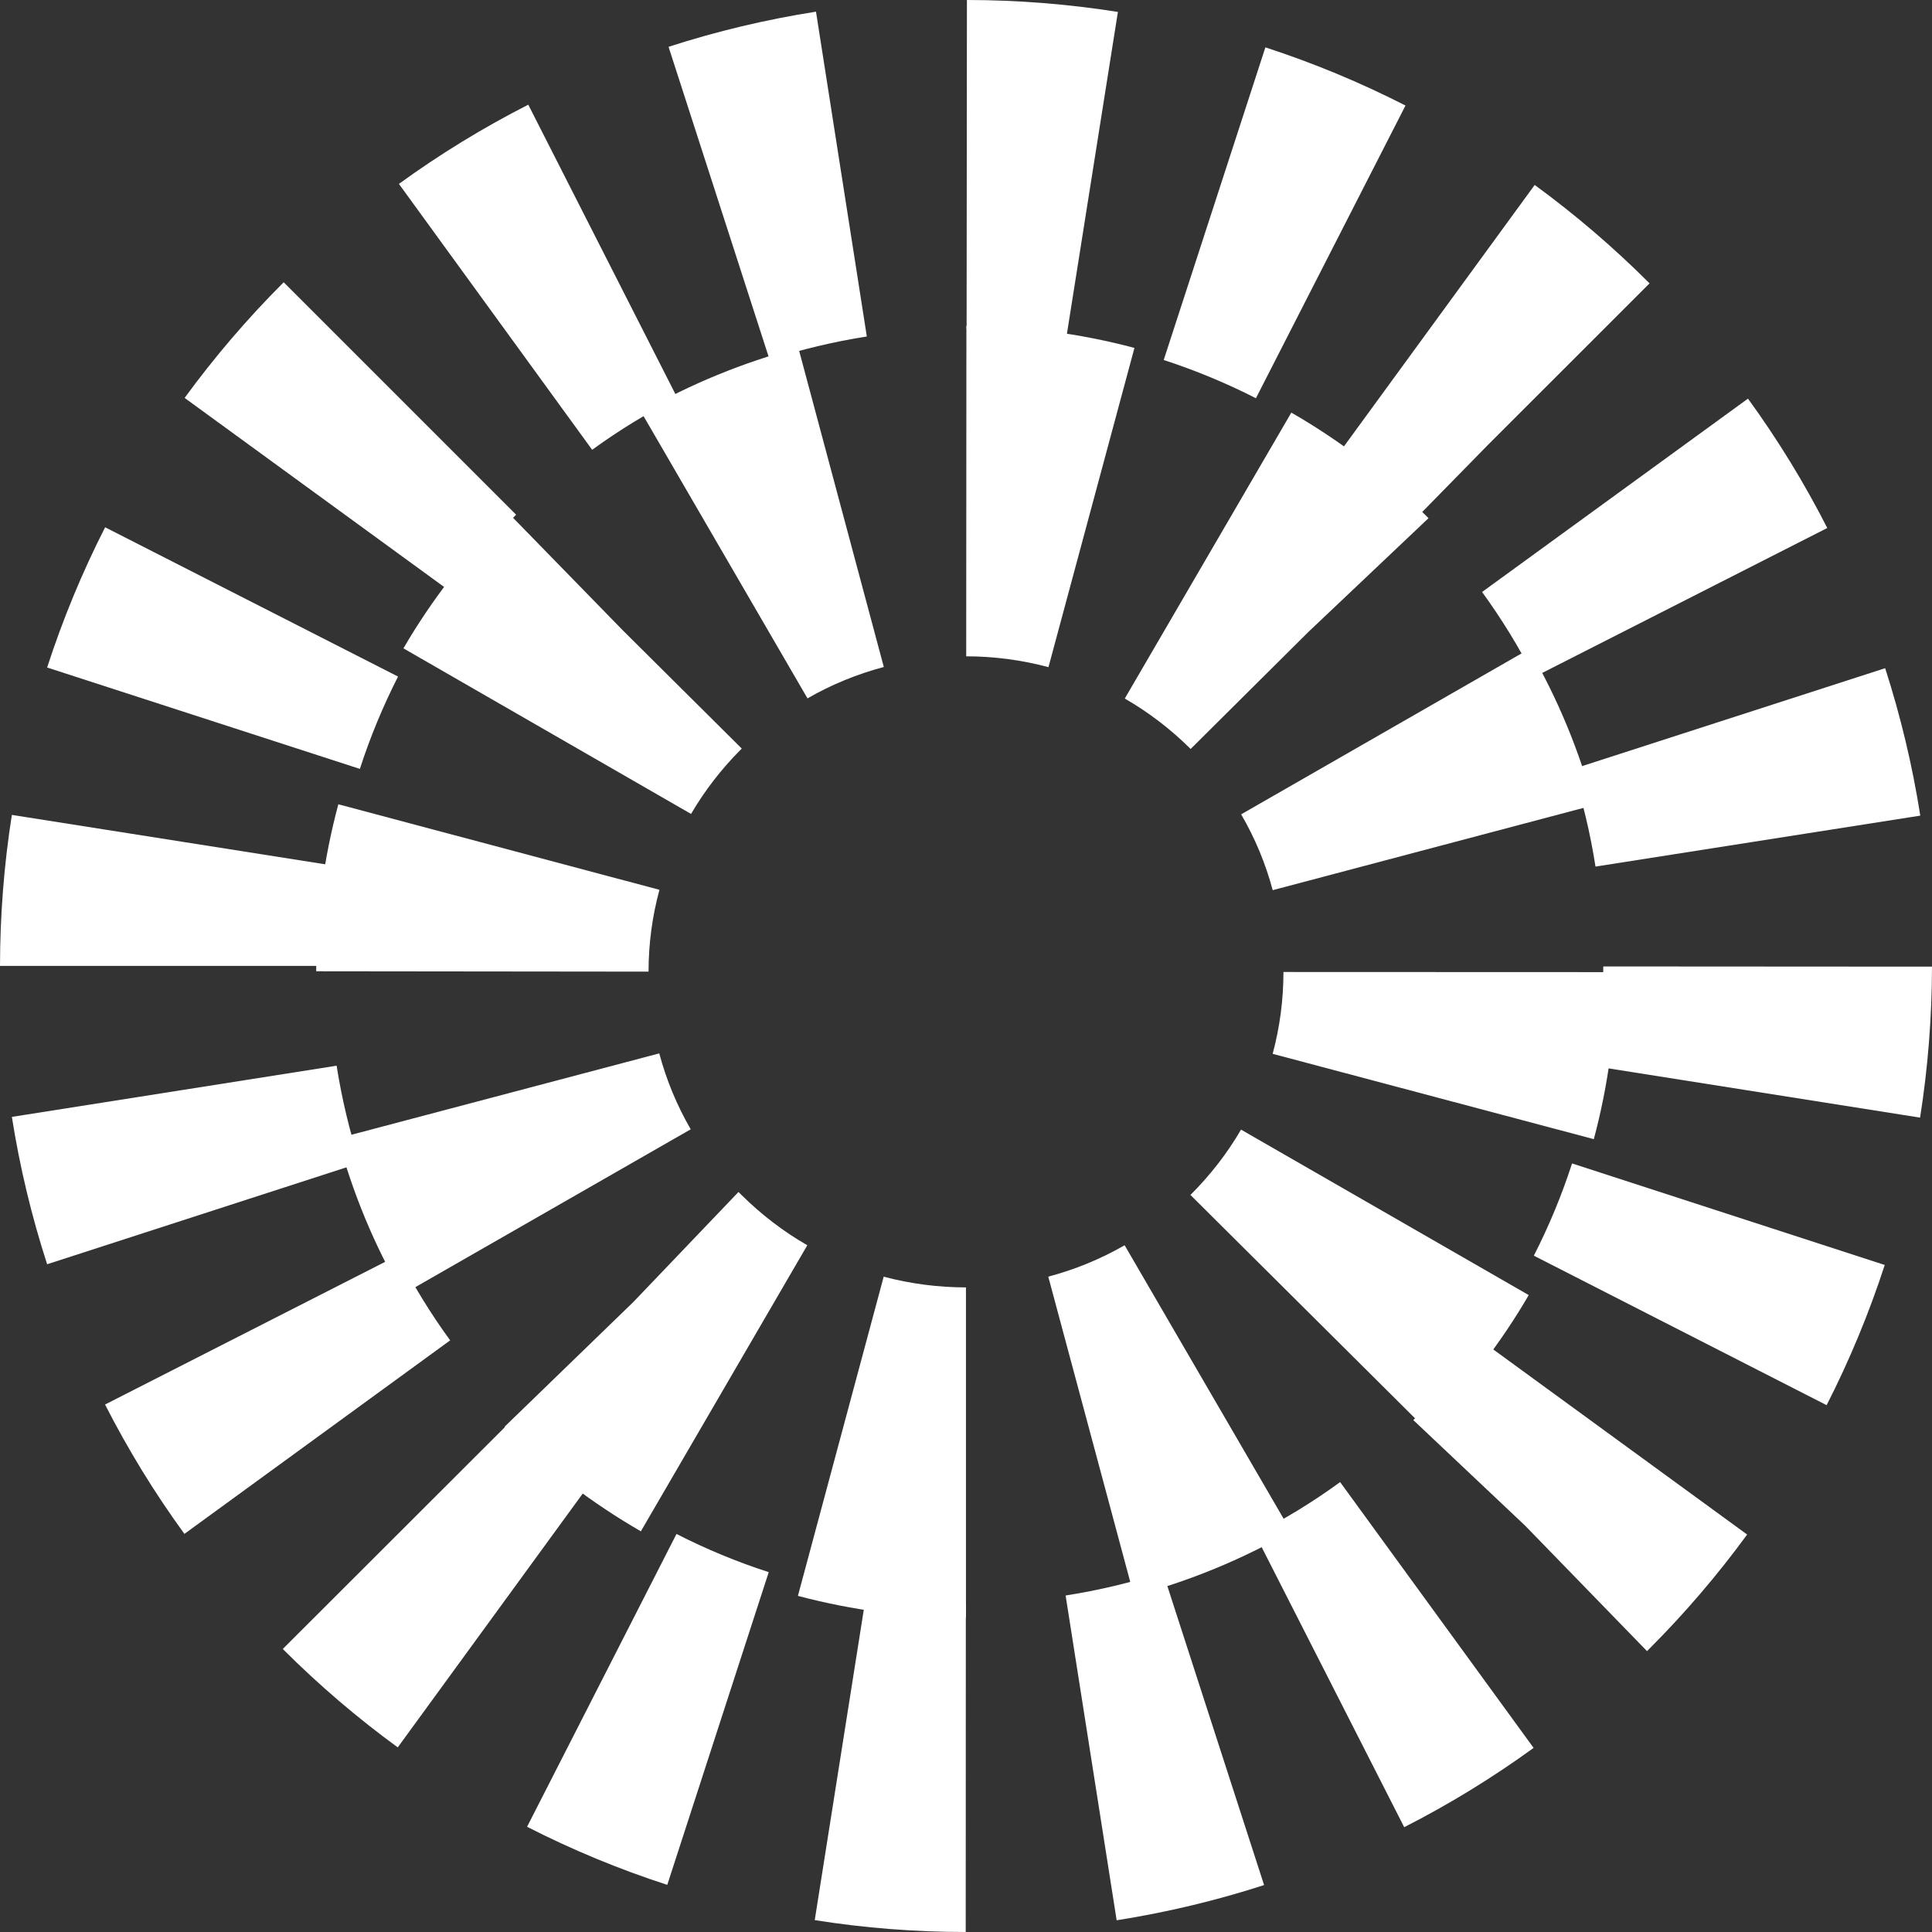 <svg width="48" height="48" viewBox="0 0 48 48" fill="none" xmlns="http://www.w3.org/2000/svg">
<rect x="0" y="0" width="48" height="48" fill="#333333" stroke="none"/>
<path d="M23.993 48L23.996 39.832C23.168 39.832 22.334 39.767 21.517 39.637L20.242 47.705C21.479 47.901 22.739 48 23.993 48ZM27.743 47.709C28.983 47.513 30.214 47.22 31.406 46.834L28.892 39.064C28.107 39.318 27.293 39.512 26.475 39.64L27.743 47.709ZM16.578 46.829L19.099 39.06C18.312 38.806 17.542 38.486 16.807 38.111L13.095 45.386C14.211 45.956 15.383 46.442 16.578 46.829ZM34.887 45.396C36.005 44.827 37.086 44.164 38.102 43.426L33.295 36.822C32.628 37.309 31.917 37.744 31.182 38.117L34.887 45.396ZM9.882 43.413L14.693 36.812C14.029 36.328 13.394 35.784 12.805 35.196L7.026 40.968L7.03 40.973C7.918 41.86 8.877 42.681 9.882 43.413ZM40.92 41.022L40.97 40.971C41.854 40.087 42.674 39.129 43.407 38.125L36.807 33.313C36.324 33.976 35.781 34.61 35.195 35.198L35.113 35.281L37.89 37.903L40.92 41.022ZM4.582 38.109L11.184 33.301C10.698 32.634 10.262 31.923 9.887 31.188L2.61 34.895C3.179 36.011 3.842 37.094 4.582 38.109ZM45.382 34.911C45.952 33.795 46.437 32.623 46.826 31.428L39.057 28.905C38.803 29.692 38.483 30.462 38.108 31.197L45.382 34.911ZM1.171 31.41L8.941 28.894C8.686 28.11 8.492 27.296 8.363 26.477L0.295 27.749C0.49 28.989 0.785 30.219 1.171 31.41ZM47.704 27.767C47.899 26.53 47.998 25.268 48 24.016L39.833 24.011C39.833 24.839 39.767 25.674 39.637 26.492L47.704 27.767ZM8.169 23.998C8.169 23.171 8.235 22.334 8.363 21.518L0.295 20.246C0.099 21.482 0.002 22.744 0 23.997L8.169 23.998ZM39.64 21.53L47.709 20.264C47.515 19.024 47.22 17.793 46.836 16.601L39.064 19.112C39.319 19.899 39.512 20.712 39.64 21.53ZM8.941 19.103C9.195 18.316 9.516 17.544 9.889 16.809L2.612 13.1C2.043 14.216 1.558 15.389 1.171 16.584L8.941 19.103ZM38.117 16.82L45.398 13.118C44.829 12 44.166 10.919 43.428 9.904L36.822 14.708C37.307 15.376 37.743 16.085 38.117 16.82ZM11.188 14.695C11.673 14.029 12.217 13.392 12.807 12.804L12.823 12.788L7.048 7.013L7.032 7.029C6.145 7.916 5.322 8.879 4.587 9.886L11.188 14.695ZM35.224 12.833L36.968 11.053L40.983 7.04L40.97 7.027C40.087 6.145 39.131 5.327 38.129 4.595L33.315 11.193C33.978 11.677 34.61 12.218 35.195 12.804L35.224 12.833ZM14.712 11.175C15.38 10.69 16.091 10.254 16.826 9.881L13.125 2.601C12.008 3.169 10.927 3.831 9.911 4.569L14.712 11.175ZM31.203 9.894L34.919 2.622C33.803 2.052 32.633 1.565 31.438 1.177L28.912 8.944C29.699 9.201 30.467 9.518 31.203 9.894ZM19.12 8.935C19.906 8.682 20.72 8.488 21.536 8.36L20.273 0.29C19.035 0.484 17.802 0.777 16.61 1.163L19.12 8.935ZM26.496 8.365L27.774 0.296C26.538 0.101 25.276 0 24.023 0L24.015 8.168C24.843 8.168 25.677 8.235 26.496 8.365Z" fill="white"/>
<path d="M23.999 40.194V31.985C23.309 31.985 22.621 31.895 21.955 31.719L19.824 39.649C21.184 40.01 22.588 40.194 23.999 40.194ZM28.174 39.649C29.539 39.287 30.852 38.748 32.074 38.046L27.941 30.938C27.346 31.28 26.708 31.542 26.044 31.718L28.174 39.649ZM15.922 38.045L20.057 30.938C19.464 30.597 18.915 30.177 18.423 29.689L18.347 29.615L15.738 32.345L12.536 35.447L12.583 35.492C13.584 36.487 14.706 37.344 15.922 38.045ZM35.415 35.495C36.414 34.499 37.279 33.383 37.981 32.176L30.833 28.065C30.49 28.654 30.067 29.2 29.576 29.688L35.415 35.495ZM10.007 32.158L17.161 28.057C16.818 27.467 16.556 26.832 16.379 26.171L8.397 28.281C8.759 29.638 9.302 30.943 10.007 32.158ZM39.598 28.302C39.96 26.95 40.145 25.554 40.147 24.152L31.887 24.149C31.887 24.837 31.797 25.521 31.619 26.182L39.598 28.302ZM16.113 24.14C16.113 23.452 16.204 22.768 16.384 22.107L8.406 19.982C8.042 21.334 7.856 22.73 7.856 24.131L16.113 24.14ZM31.62 22.116L39.601 20.003C39.236 18.646 38.694 17.341 37.989 16.127L30.836 20.232C31.18 20.822 31.444 21.456 31.62 22.116ZM17.169 20.222C17.508 19.641 17.926 19.102 18.408 18.619L18.429 18.598L15.475 15.662L12.635 12.75L12.583 12.8C11.585 13.792 10.724 14.904 10.023 16.108L17.169 20.222ZM29.581 18.608L32.506 15.701L35.491 12.874L35.416 12.799C34.419 11.807 33.296 10.949 32.083 10.251L27.945 17.355C28.53 17.692 29.074 18.107 29.56 18.587L29.581 18.608ZM20.062 17.351C20.655 17.009 21.293 16.748 21.958 16.571L19.834 8.639C18.467 9.002 17.155 9.539 15.932 10.241L20.062 17.351ZM26.049 16.575L28.185 8.644C26.825 8.282 25.421 8.099 24.01 8.097L24.005 16.306C24.697 16.306 25.384 16.398 26.049 16.575Z" fill="white"/>
</svg>
